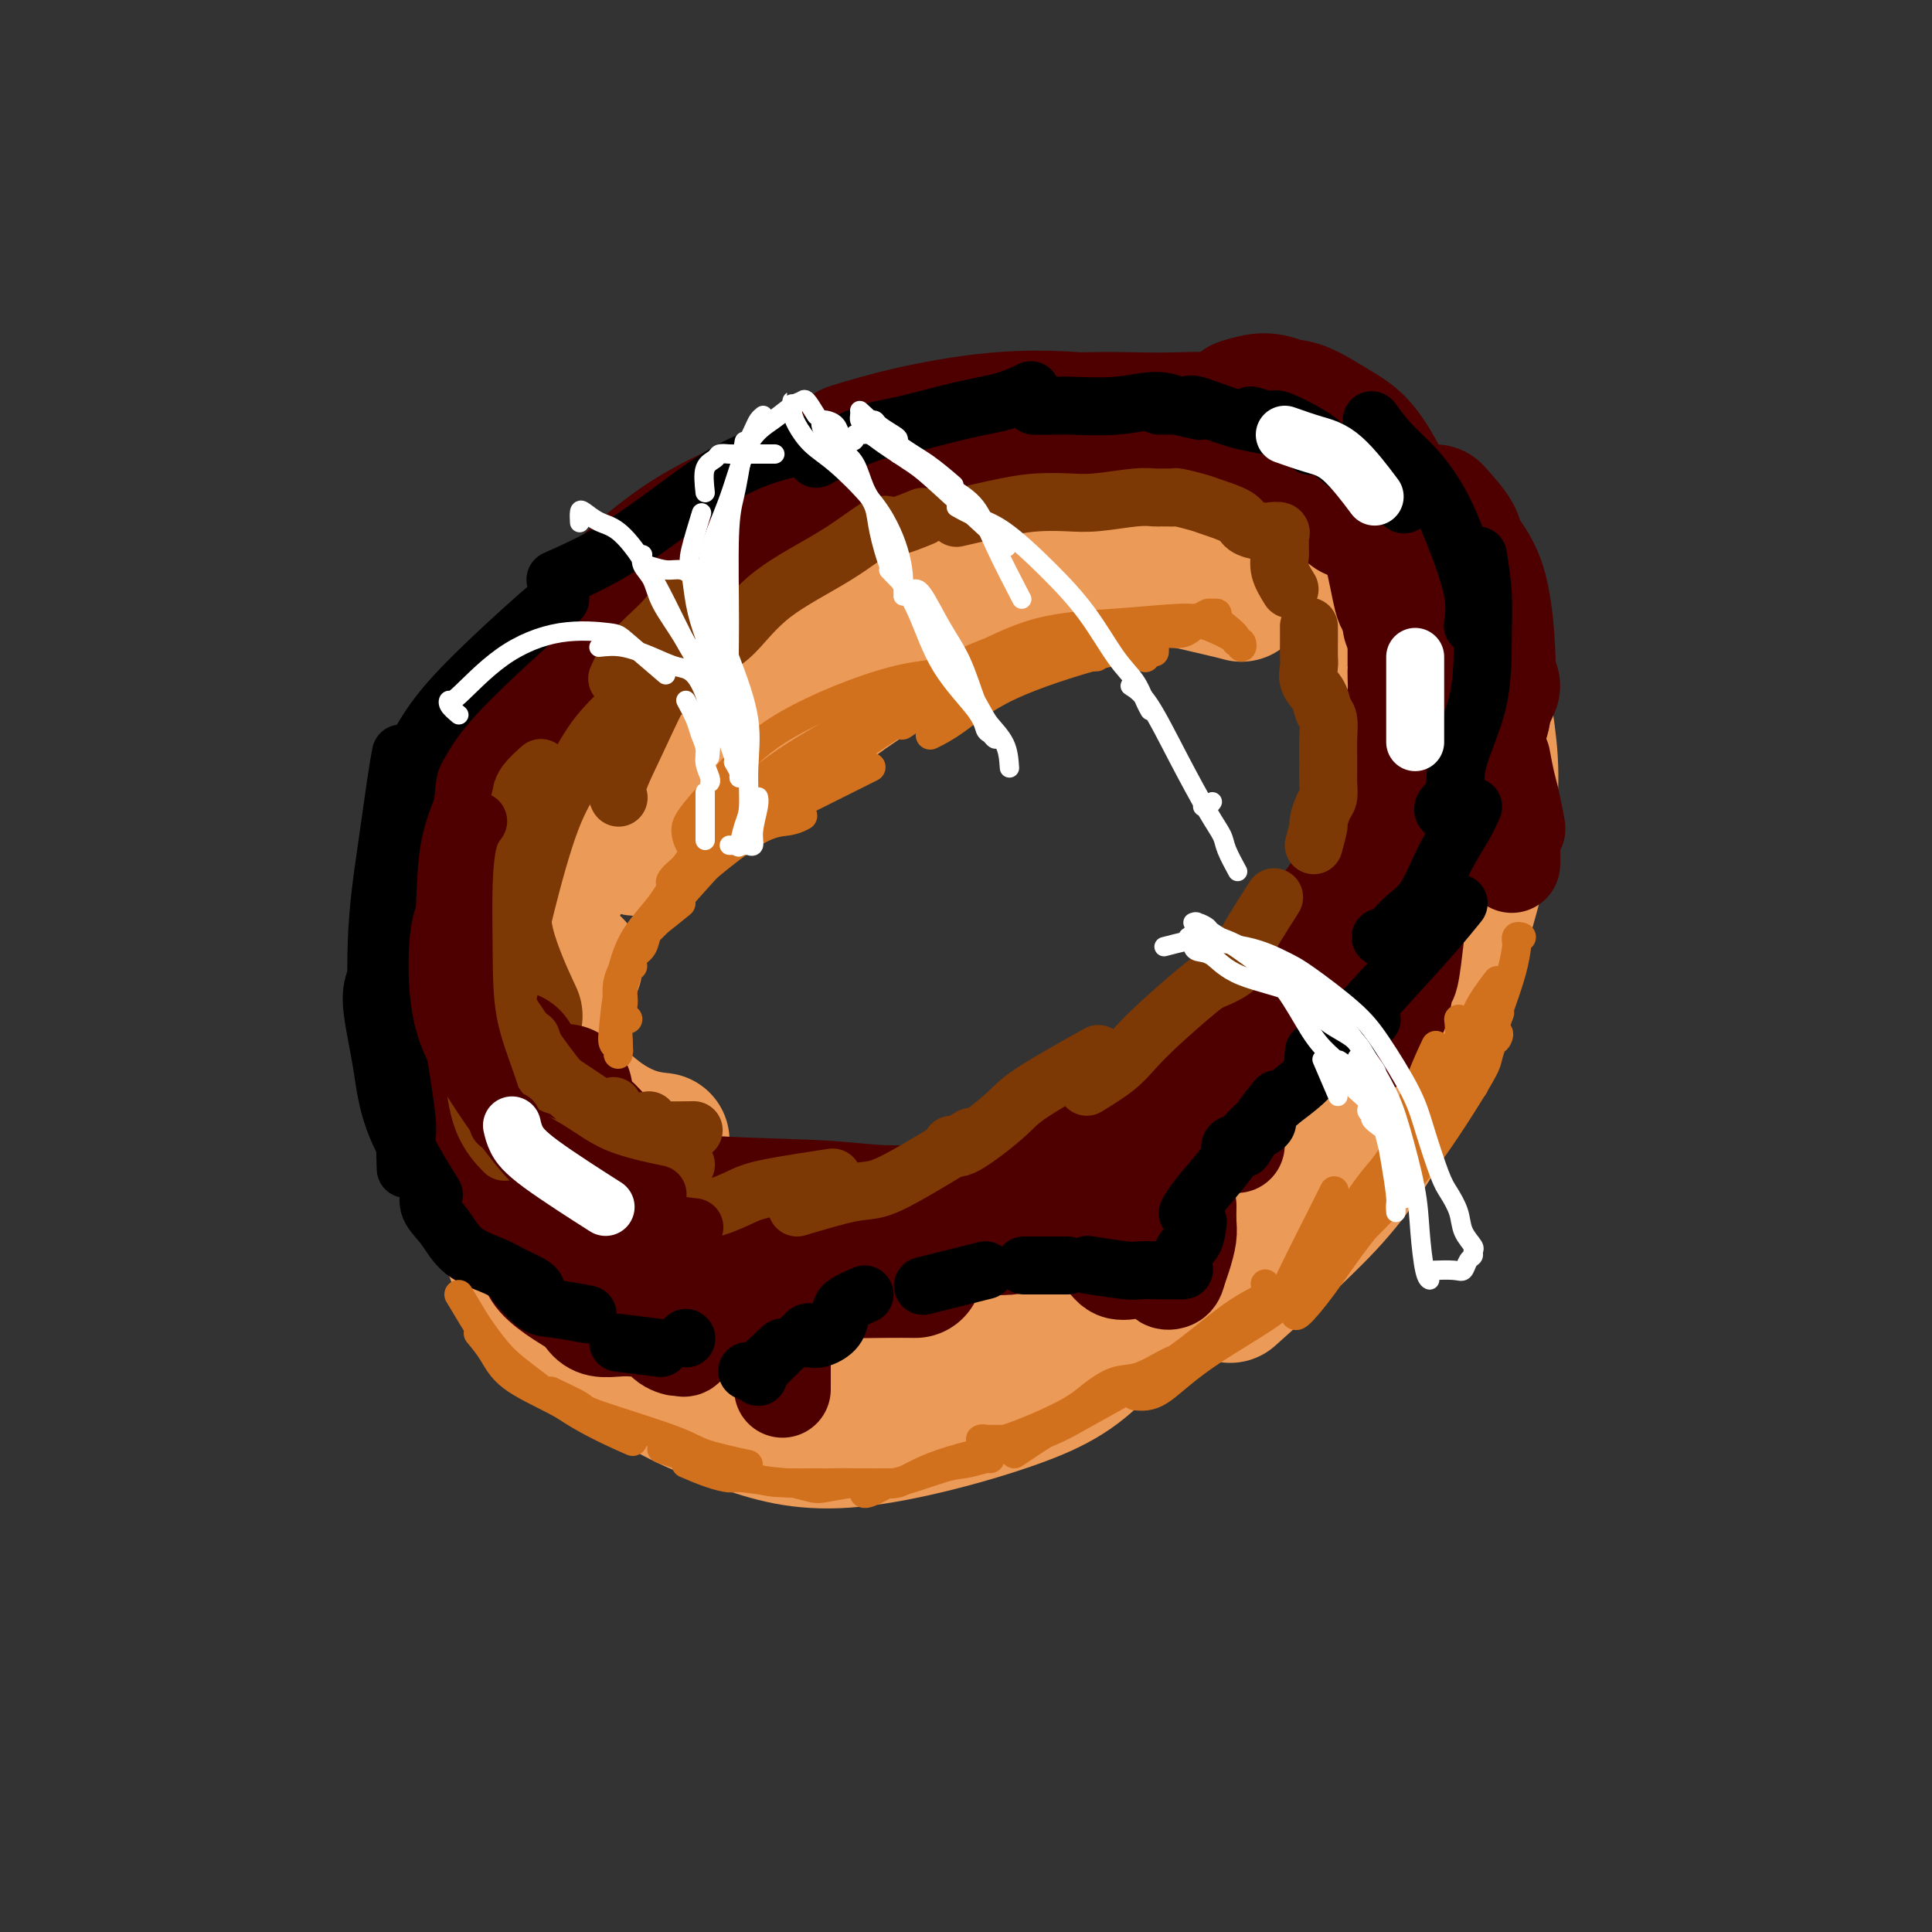 <svg viewBox='0 0 400 400' version='1.1' xmlns='http://www.w3.org/2000/svg' xmlns:xlink='http://www.w3.org/1999/xlink'><rect x="0" y="0" width="400" height="400" fill="#333333" stroke="none"/><g fill='none' stroke='rgb(236,154,87)' stroke-width='28' stroke-linecap='round' stroke-linejoin='round'><path d='M123,131c2.660,-1.388 5.320,-2.776 7,-4c1.680,-1.224 2.382,-2.285 7,-5c4.618,-2.715 13.154,-7.084 22,-11c8.846,-3.916 18.004,-7.377 27,-10c8.996,-2.623 17.832,-4.407 32,-4c14.168,0.407 33.669,3.005 46,6c12.331,2.995 17.494,6.388 23,11c5.506,4.612 11.356,10.442 15,17c3.644,6.558 5.083,13.843 6,21c0.917,7.157 1.312,14.186 -2,28c-3.312,13.814 -10.331,34.414 -17,48c-6.669,13.586 -12.988,20.158 -19,26c-6.012,5.842 -11.718,10.955 -14,13c-2.282,2.045 -1.141,1.023 0,0'/><path d='M195,106c-4.710,1.642 -9.420,3.285 -14,5c-4.580,1.715 -9.029,3.504 -17,9c-7.971,5.496 -19.464,14.701 -27,22c-7.536,7.299 -11.114,12.691 -15,20c-3.886,7.309 -8.080,16.533 -11,25c-2.920,8.467 -4.566,16.177 -2,24c2.566,7.823 9.345,15.760 15,20c5.655,4.240 10.187,4.783 12,5c1.813,0.217 0.906,0.109 0,0'/><path d='M208,117c-1.753,0.095 -3.505,0.190 -8,0c-4.495,-0.190 -11.732,-0.663 -19,1c-7.268,1.663 -14.565,5.464 -21,8c-6.435,2.536 -12.007,3.808 -21,10c-8.993,6.192 -21.408,17.305 -28,26c-6.592,8.695 -7.363,14.973 -9,22c-1.637,7.027 -4.140,14.805 -2,27c2.140,12.195 8.924,28.809 16,39c7.076,10.191 14.443,13.958 22,18c7.557,4.042 15.304,8.357 25,11c9.696,2.643 21.342,3.612 26,4c4.658,0.388 2.329,0.194 0,0'/><path d='M241,114c-2.561,-0.192 -5.121,-0.384 -10,0c-4.879,0.384 -12.076,1.345 -22,2c-9.924,0.655 -22.573,1.006 -32,2c-9.427,0.994 -15.630,2.632 -22,5c-6.370,2.368 -12.905,5.467 -19,11c-6.095,5.533 -11.748,13.501 -16,23c-4.252,9.499 -7.101,20.530 -10,31c-2.899,10.470 -5.848,20.380 -5,34c0.848,13.620 5.494,30.950 10,41c4.506,10.050 8.870,12.819 15,15c6.130,2.181 14.024,3.772 21,5c6.976,1.228 13.035,2.092 22,0c8.965,-2.092 20.837,-7.140 31,-14c10.163,-6.860 18.618,-15.531 22,-19c3.382,-3.469 1.691,-1.734 0,0'/><path d='M188,101c-2.345,-0.479 -4.690,-0.958 -10,0c-5.310,0.958 -13.584,3.353 -21,7c-7.416,3.647 -13.973,8.546 -20,16c-6.027,7.454 -11.523,17.463 -17,27c-5.477,9.537 -10.936,18.602 -14,35c-3.064,16.398 -3.735,40.131 -2,55c1.735,14.869 5.876,20.875 11,27c5.124,6.125 11.232,12.368 18,17c6.768,4.632 14.198,7.651 21,10c6.802,2.349 12.977,4.027 23,3c10.023,-1.027 23.893,-4.760 33,-8c9.107,-3.240 13.452,-5.988 19,-12c5.548,-6.012 12.299,-15.289 15,-19c2.701,-3.711 1.350,-1.855 0,0'/><path d='M124,153c-2.897,2.748 -5.794,5.496 -9,9c-3.206,3.504 -6.720,7.764 -10,12c-3.280,4.236 -6.324,8.446 -9,16c-2.676,7.554 -4.982,18.450 -5,27c-0.018,8.550 2.252,14.753 5,21c2.748,6.247 5.974,12.538 10,17c4.026,4.462 8.852,7.093 13,9c4.148,1.907 7.617,3.088 14,2c6.383,-1.088 15.680,-4.447 22,-7c6.320,-2.553 9.663,-4.301 11,-5c1.337,-0.699 0.669,-0.350 0,0'/><path d='M163,130c-2.096,0.398 -4.191,0.796 -8,3c-3.809,2.204 -9.330,6.214 -15,11c-5.670,4.786 -11.488,10.347 -17,18c-5.512,7.653 -10.719,17.399 -15,26c-4.281,8.601 -7.635,16.058 -8,29c-0.365,12.942 2.261,31.370 6,42c3.739,10.630 8.592,13.463 14,16c5.408,2.537 11.371,4.780 17,6c5.629,1.220 10.923,1.418 20,-1c9.077,-2.418 21.938,-7.452 30,-11c8.062,-3.548 11.324,-5.609 17,-9c5.676,-3.391 13.764,-8.112 17,-10c3.236,-1.888 1.618,-0.944 0,0'/><path d='M166,277c-0.015,1.315 -0.029,2.630 0,4c0.029,1.370 0.102,2.795 0,4c-0.102,1.205 -0.380,2.191 4,2c4.380,-0.191 13.417,-1.559 21,-4c7.583,-2.441 13.714,-5.954 20,-10c6.286,-4.046 12.729,-8.623 19,-14c6.271,-5.377 12.371,-11.554 18,-17c5.629,-5.446 10.787,-10.161 18,-19c7.213,-8.839 16.480,-21.803 22,-30c5.520,-8.197 7.291,-11.628 8,-13c0.709,-1.372 0.354,-0.686 0,0'/><path d='M268,119c-0.870,-0.422 -1.740,-0.845 -2,-1c-0.260,-0.155 0.089,-0.044 1,0c0.911,0.044 2.382,0.021 3,0c0.618,-0.021 0.382,-0.040 4,3c3.618,3.040 11.088,9.138 15,13c3.912,3.862 4.265,5.489 5,7c0.735,1.511 1.852,2.907 2,5c0.148,2.093 -0.672,4.884 -1,6c-0.328,1.116 -0.164,0.558 0,0'/><path d='M239,105c1.929,-0.084 3.858,-0.168 5,0c1.142,0.168 1.497,0.590 5,2c3.503,1.410 10.155,3.810 16,7c5.845,3.190 10.885,7.170 15,13c4.115,5.830 7.306,13.511 10,21c2.694,7.489 4.890,14.788 6,22c1.110,7.212 1.133,14.339 1,20c-0.133,5.661 -0.422,9.857 -4,17c-3.578,7.143 -10.443,17.234 -16,23c-5.557,5.766 -9.804,7.206 -14,8c-4.196,0.794 -8.342,0.941 -10,1c-1.658,0.059 -0.829,0.029 0,0'/><path d='M286,185c-2.893,5.213 -5.786,10.426 -9,16c-3.214,5.574 -6.749,11.511 -11,17c-4.251,5.489 -9.216,10.532 -13,15c-3.784,4.468 -6.385,8.363 -8,11c-1.615,2.637 -2.242,4.018 -3,4c-0.758,-0.018 -1.645,-1.434 -2,-2c-0.355,-0.566 -0.177,-0.283 0,0'/><path d='M257,123c-0.502,-0.146 -1.003,-0.292 -4,-1c-2.997,-0.708 -8.489,-1.980 -13,-3c-4.511,-1.020 -8.039,-1.790 -17,1c-8.961,2.790 -23.354,9.139 -34,15c-10.646,5.861 -17.546,11.234 -25,17c-7.454,5.766 -15.461,11.926 -21,16c-5.539,4.074 -8.608,6.061 -10,7c-1.392,0.939 -1.105,0.830 -1,0c0.105,-0.830 0.030,-2.380 0,-3c-0.030,-0.620 -0.015,-0.310 0,0'/><path d='M190,121c-3.857,1.254 -7.715,2.509 -12,4c-4.285,1.491 -8.999,3.220 -13,5c-4.001,1.780 -7.290,3.612 -13,8c-5.710,4.388 -13.842,11.334 -19,17c-5.158,5.666 -7.344,10.054 -10,15c-2.656,4.946 -5.784,10.450 -8,15c-2.216,4.550 -3.522,8.148 -4,11c-0.478,2.852 -0.129,4.960 0,6c0.129,1.040 0.037,1.011 0,1c-0.037,-0.011 -0.018,-0.006 0,0'/><path d='M119,200c-1.974,2.012 -3.947,4.024 -6,9c-2.053,4.976 -4.185,12.916 -5,18c-0.815,5.084 -0.311,7.311 0,9c0.311,1.689 0.430,2.839 1,3c0.570,0.161 1.591,-0.668 2,-1c0.409,-0.332 0.204,-0.166 0,0'/><path d='M104,183c-0.881,-3.100 -1.761,-6.201 -2,-10c-0.239,-3.799 0.165,-8.297 1,-12c0.835,-3.703 2.102,-6.611 4,-9c1.898,-2.389 4.426,-4.259 8,-7c3.574,-2.741 8.193,-6.353 12,-9c3.807,-2.647 6.802,-4.328 8,-5c1.198,-0.672 0.599,-0.336 0,0'/><path d='M138,127c-4.497,3.194 -8.995,6.387 -13,9c-4.005,2.613 -7.518,4.645 -11,7c-3.482,2.355 -6.933,5.033 -10,7c-3.067,1.967 -5.749,3.222 -7,10c-1.251,6.778 -1.072,19.079 -1,24c0.072,4.921 0.036,2.460 0,0'/><path d='M115,140c-0.221,0.020 -0.441,0.041 -4,5c-3.559,4.959 -10.455,14.857 -14,23c-3.545,8.143 -3.737,14.533 -4,21c-0.263,6.467 -0.596,13.012 0,19c0.596,5.988 2.122,11.420 4,15c1.878,3.580 4.108,5.309 5,6c0.892,0.691 0.446,0.346 0,0'/><path d='M103,208c-0.447,1.927 -0.893,3.855 -1,5c-0.107,1.145 0.126,1.509 0,4c-0.126,2.491 -0.611,7.111 0,11c0.611,3.889 2.318,7.047 4,9c1.682,1.953 3.338,2.701 4,3c0.662,0.299 0.331,0.150 0,0'/></g>
<g fill='none' stroke='rgb(124,56,5)' stroke-width='28' stroke-linecap='round' stroke-linejoin='round'><path d='M116,146c-1.688,1.886 -3.376,3.772 -6,7c-2.624,3.228 -6.184,7.799 -8,13c-1.816,5.201 -1.889,11.033 -2,16c-0.111,4.967 -0.261,9.068 1,14c1.261,4.932 3.932,10.695 5,13c1.068,2.305 0.534,1.153 0,0'/><path d='M110,149c-1.173,0.727 -2.345,1.454 -4,4c-1.655,2.546 -3.791,6.910 -6,12c-2.209,5.090 -4.490,10.905 -6,16c-1.510,5.095 -2.250,9.469 -1,15c1.250,5.531 4.490,12.220 7,16c2.510,3.780 4.288,4.651 5,5c0.712,0.349 0.356,0.174 0,0'/><path d='M99,202c0.000,3.750 0.000,7.500 0,9c0.000,1.500 0.000,0.750 0,0'/></g>
<g fill='none' stroke='rgb(78,0,0)' stroke-width='28' stroke-linecap='round' stroke-linejoin='round'><path d='M115,154c-1.899,1.648 -3.798,3.295 -5,4c-1.202,0.705 -1.709,0.466 -4,3c-2.291,2.534 -6.368,7.839 -9,14c-2.632,6.161 -3.819,13.177 -4,19c-0.181,5.823 0.644,10.452 2,14c1.356,3.548 3.245,6.014 4,7c0.755,0.986 0.378,0.493 0,0'/><path d='M106,154c-2.316,2.449 -4.632,4.897 -6,7c-1.368,2.103 -1.788,3.860 -3,9c-1.212,5.140 -3.217,13.662 -4,21c-0.783,7.338 -0.343,13.493 1,19c1.343,5.507 3.589,10.365 6,15c2.411,4.635 4.986,9.046 10,12c5.014,2.954 12.465,4.449 16,5c3.535,0.551 3.153,0.157 3,0c-0.153,-0.157 -0.076,-0.079 0,0'/><path d='M106,219c-0.166,2.446 -0.331,4.891 0,6c0.331,1.109 1.159,0.880 3,3c1.841,2.120 4.697,6.588 8,10c3.303,3.412 7.054,5.769 10,8c2.946,2.231 5.088,4.335 7,6c1.912,1.665 3.595,2.890 5,4c1.405,1.110 2.532,2.107 4,3c1.468,0.893 3.277,1.684 4,2c0.723,0.316 0.362,0.158 0,0'/><path d='M115,241c0.931,1.232 1.862,2.463 4,5c2.138,2.537 5.485,6.379 8,9c2.515,2.621 4.200,4.022 6,5c1.800,0.978 3.715,1.532 6,2c2.285,0.468 4.938,0.848 6,1c1.062,0.152 0.531,0.076 0,0'/><path d='M107,236c0.041,1.289 0.082,2.577 2,5c1.918,2.423 5.712,5.980 9,9c3.288,3.020 6.069,5.503 11,7c4.931,1.497 12.012,2.010 16,2c3.988,-0.010 4.881,-0.541 6,-1c1.119,-0.459 2.462,-0.845 3,-1c0.538,-0.155 0.269,-0.077 0,0'/><path d='M115,228c0.082,1.945 0.164,3.891 2,6c1.836,2.109 5.428,4.383 9,7c3.572,2.617 7.126,5.577 12,8c4.874,2.423 11.069,4.309 15,5c3.931,0.691 5.597,0.186 7,0c1.403,-0.186 2.544,-0.053 3,0c0.456,0.053 0.228,0.027 0,0'/><path d='M117,226c-0.274,1.407 -0.547,2.814 0,4c0.547,1.186 1.915,2.151 3,3c1.085,0.849 1.888,1.584 4,4c2.112,2.416 5.533,6.514 11,10c5.467,3.486 12.979,6.359 18,8c5.021,1.641 7.552,2.048 11,2c3.448,-0.048 7.813,-0.551 11,-1c3.187,-0.449 5.196,-0.842 6,-1c0.804,-0.158 0.402,-0.079 0,0'/><path d='M124,237c-0.531,1.209 -1.063,2.419 0,4c1.063,1.581 3.720,3.534 7,5c3.280,1.466 7.182,2.443 14,3c6.818,0.557 16.552,0.692 23,1c6.448,0.308 9.609,0.790 13,1c3.391,0.210 7.012,0.149 10,0c2.988,-0.149 5.343,-0.386 7,-1c1.657,-0.614 2.616,-1.604 3,-2c0.384,-0.396 0.192,-0.198 0,0'/><path d='M163,263c1.700,-0.284 3.400,-0.568 5,-1c1.600,-0.432 3.101,-1.012 7,-3c3.899,-1.988 10.198,-5.384 16,-8c5.802,-2.616 11.107,-4.452 16,-6c4.893,-1.548 9.373,-2.807 13,-4c3.627,-1.193 6.399,-2.321 9,-3c2.601,-0.679 5.029,-0.908 6,-1c0.971,-0.092 0.486,-0.046 0,0'/><path d='M203,253c1.976,0.733 3.952,1.466 6,1c2.048,-0.466 4.169,-2.130 6,-3c1.831,-0.870 3.374,-0.945 7,-3c3.626,-2.055 9.336,-6.089 14,-9c4.664,-2.911 8.281,-4.698 12,-8c3.719,-3.302 7.540,-8.120 10,-12c2.460,-3.880 3.560,-6.823 4,-8c0.440,-1.177 0.220,-0.589 0,0'/><path d='M233,237c3.203,-1.396 6.407,-2.791 10,-6c3.593,-3.209 7.576,-8.230 11,-12c3.424,-3.770 6.289,-6.289 8,-8c1.711,-1.711 2.268,-2.615 3,-4c0.732,-1.385 1.638,-3.253 2,-4c0.362,-0.747 0.181,-0.374 0,0'/><path d='M249,219c-1.180,1.645 -2.361,3.290 -3,4c-0.639,0.710 -0.738,0.486 -1,1c-0.262,0.514 -0.687,1.767 2,0c2.687,-1.767 8.485,-6.554 13,-11c4.515,-4.446 7.746,-8.550 11,-12c3.254,-3.450 6.532,-6.244 9,-10c2.468,-3.756 4.126,-8.473 5,-11c0.874,-2.527 0.964,-2.865 1,-3c0.036,-0.135 0.018,-0.068 0,0'/><path d='M274,193c2.871,-3.710 5.743,-7.420 8,-11c2.257,-3.580 3.901,-7.030 5,-10c1.099,-2.970 1.653,-5.461 2,-8c0.347,-2.539 0.485,-5.125 1,-8c0.515,-2.875 1.406,-6.040 2,-8c0.594,-1.960 0.891,-2.715 1,-4c0.109,-1.285 0.029,-3.098 0,-4c-0.029,-0.902 -0.008,-0.892 0,-1c0.008,-0.108 0.002,-0.334 0,-1c-0.002,-0.666 -0.001,-1.772 0,-2c0.001,-0.228 0.000,0.424 0,0c-0.000,-0.424 -0.000,-1.922 0,-3c0.000,-1.078 0.000,-1.737 0,-2c-0.000,-0.263 -0.000,-0.132 0,0'/><path d='M293,128c-0.778,-1.822 -1.556,-3.643 -2,-4c-0.444,-0.357 -0.554,0.752 -1,-1c-0.446,-1.752 -1.227,-6.364 -2,-9c-0.773,-2.636 -1.539,-3.295 -2,-5c-0.461,-1.705 -0.618,-4.457 -1,-6c-0.382,-1.543 -0.987,-1.877 -2,-2c-1.013,-0.123 -2.432,-0.035 -3,0c-0.568,0.035 -0.284,0.018 0,0'/><path d='M280,106c-0.806,-0.634 -1.613,-1.268 -5,-3c-3.387,-1.732 -9.356,-4.561 -15,-7c-5.644,-2.439 -10.964,-4.489 -17,-6c-6.036,-1.511 -12.789,-2.485 -19,-3c-6.211,-0.515 -11.881,-0.571 -18,0c-6.119,0.571 -12.686,1.769 -18,3c-5.314,1.231 -9.375,2.495 -11,3c-1.625,0.505 -0.812,0.253 0,0'/><path d='M176,99c-1.285,0.250 -2.570,0.501 -5,1c-2.430,0.499 -6.005,1.247 -11,3c-4.995,1.753 -11.410,4.512 -17,8c-5.590,3.488 -10.356,7.705 -15,12c-4.644,4.295 -9.167,8.667 -13,13c-3.833,4.333 -6.976,8.625 -10,13c-3.024,4.375 -5.930,8.832 -7,11c-1.070,2.168 -0.306,2.048 0,2c0.306,-0.048 0.153,-0.024 0,0'/><path d='M96,157c-1.032,0.897 -2.063,1.794 -3,3c-0.937,1.206 -1.778,2.722 -2,4c-0.222,1.278 0.176,2.319 0,3c-0.176,0.681 -0.925,1.004 0,0c0.925,-1.004 3.525,-3.334 6,-7c2.475,-3.666 4.824,-8.666 8,-13c3.176,-4.334 7.179,-8.000 11,-12c3.821,-4.000 7.461,-8.332 12,-12c4.539,-3.668 9.977,-6.671 15,-10c5.023,-3.329 9.630,-6.983 17,-11c7.370,-4.017 17.501,-8.396 24,-10c6.499,-1.604 9.365,-0.432 12,0c2.635,0.432 5.039,0.123 6,0c0.961,-0.123 0.481,-0.062 0,0'/><path d='M188,96c-0.510,-1.622 -1.020,-3.243 -1,-4c0.020,-0.757 0.570,-0.649 1,-1c0.430,-0.351 0.741,-1.159 7,-2c6.259,-0.841 18.466,-1.713 27,-2c8.534,-0.287 13.394,0.012 18,0c4.606,-0.012 8.956,-0.333 13,0c4.044,0.333 7.781,1.320 11,3c3.219,1.680 5.920,4.051 7,5c1.080,0.949 0.540,0.474 0,0'/><path d='M257,84c1.735,-0.532 3.471,-1.064 5,-1c1.529,0.064 2.852,0.723 4,1c1.148,0.277 2.123,0.174 4,1c1.877,0.826 4.657,2.583 7,4c2.343,1.417 4.249,2.493 7,7c2.751,4.507 6.346,12.445 8,17c1.654,4.555 1.369,5.726 1,8c-0.369,2.274 -0.820,5.650 -1,7c-0.180,1.350 -0.090,0.675 0,0'/><path d='M297,106c1.683,1.896 3.366,3.792 4,5c0.634,1.208 0.220,1.728 1,3c0.780,1.272 2.755,3.297 4,7c1.245,3.703 1.758,9.084 2,14c0.242,4.916 0.211,9.367 -2,16c-2.211,6.633 -6.603,15.448 -10,21c-3.397,5.552 -5.799,7.841 -8,10c-2.201,2.159 -4.200,4.188 -5,5c-0.800,0.812 -0.400,0.406 0,0'/><path d='M309,142c-0.957,2.118 -1.914,4.236 -2,5c-0.086,0.764 0.699,0.173 -2,6c-2.699,5.827 -8.883,18.070 -13,26c-4.117,7.930 -6.168,11.547 -9,16c-2.832,4.453 -6.443,9.742 -10,14c-3.557,4.258 -7.058,7.483 -10,10c-2.942,2.517 -5.325,4.324 -7,5c-1.675,0.676 -2.643,0.220 -3,-1c-0.357,-1.220 -0.102,-3.206 0,-4c0.102,-0.794 0.051,-0.397 0,0'/><path d='M291,187c-1.925,2.594 -3.849,5.189 -5,7c-1.151,1.811 -1.528,2.840 -3,5c-1.472,2.160 -4.040,5.452 -10,11c-5.960,5.548 -15.314,13.353 -23,19c-7.686,5.647 -13.706,9.135 -19,12c-5.294,2.865 -9.862,5.108 -13,6c-3.138,0.892 -4.845,0.432 -6,0c-1.155,-0.432 -1.759,-0.838 -2,-1c-0.241,-0.162 -0.121,-0.081 0,0'/><path d='M279,204c-2.122,1.580 -4.245,3.160 -8,6c-3.755,2.840 -9.143,6.939 -16,11c-6.857,4.061 -15.183,8.083 -23,12c-7.817,3.917 -15.124,7.729 -22,11c-6.876,3.271 -13.320,6.001 -18,8c-4.680,1.999 -7.595,3.268 -10,4c-2.405,0.732 -4.301,0.928 -5,1c-0.699,0.072 -0.200,0.021 0,0c0.200,-0.021 0.100,-0.010 0,0'/><path d='M86,202c-0.038,0.419 -0.075,0.838 0,3c0.075,2.162 0.263,6.068 1,10c0.737,3.932 2.022,7.889 3,11c0.978,3.111 1.648,5.376 4,7c2.352,1.624 6.386,2.607 8,3c1.614,0.393 0.807,0.197 0,0'/><path d='M99,186c-1.055,4.384 -2.110,8.768 -3,14c-0.890,5.232 -1.614,11.311 -2,17c-0.386,5.689 -0.433,10.989 2,17c2.433,6.011 7.347,12.734 11,16c3.653,3.266 6.044,3.076 7,3c0.956,-0.076 0.478,-0.038 0,0'/><path d='M93,215c-0.276,0.676 -0.552,1.351 0,5c0.552,3.649 1.932,10.271 3,15c1.068,4.729 1.822,7.567 6,11c4.178,3.433 11.779,7.463 18,10c6.221,2.537 11.063,3.582 13,4c1.937,0.418 0.968,0.209 0,0'/><path d='M120,250c2.298,0.627 4.596,1.254 6,2c1.404,0.746 1.912,1.611 5,2c3.088,0.389 8.754,0.300 14,1c5.246,0.700 10.071,2.187 14,3c3.929,0.813 6.960,0.950 10,1c3.040,0.050 6.088,0.014 8,0c1.912,-0.014 2.689,-0.004 3,0c0.311,0.004 0.155,0.002 0,0'/><path d='M143,253c2.218,1.939 4.437,3.879 6,5c1.563,1.121 2.472,1.425 4,2c1.528,0.575 3.675,1.422 7,2c3.325,0.578 7.829,0.887 12,1c4.171,0.113 8.007,0.030 11,0c2.993,-0.030 5.141,-0.009 6,0c0.859,0.009 0.430,0.004 0,0'/></g>
<g fill='none' stroke='rgb(78,0,0)' stroke-width='20' stroke-linecap='round' stroke-linejoin='round'><path d='M111,253c-0.815,1.333 -1.629,2.666 -2,4c-0.371,1.334 -0.298,2.670 0,4c0.298,1.330 0.822,2.656 2,4c1.178,1.344 3.009,2.708 5,4c1.991,1.292 4.140,2.512 5,3c0.860,0.488 0.430,0.244 0,0'/><path d='M119,269c0.607,1.465 1.214,2.929 2,4c0.786,1.071 1.752,1.748 3,2c1.248,0.252 2.779,0.079 4,0c1.221,-0.079 2.131,-0.064 3,0c0.869,0.064 1.696,0.176 2,0c0.304,-0.176 0.086,-0.640 0,-1c-0.086,-0.360 -0.039,-0.614 0,-1c0.039,-0.386 0.070,-0.902 0,-1c-0.070,-0.098 -0.242,0.221 0,0c0.242,-0.221 0.898,-0.984 1,-1c0.102,-0.016 -0.352,0.713 0,1c0.352,0.287 1.509,0.131 2,1c0.491,0.869 0.318,2.762 1,4c0.682,1.238 2.221,1.822 3,2c0.779,0.178 0.797,-0.051 1,0c0.203,0.051 0.590,0.381 1,0c0.410,-0.381 0.842,-1.473 1,-3c0.158,-1.527 0.043,-3.488 0,-5c-0.043,-1.512 -0.012,-2.575 0,-3c0.012,-0.425 0.006,-0.213 0,0'/><path d='M221,254c1.412,1.556 2.824,3.111 4,4c1.176,0.889 2.116,1.111 3,2c0.884,0.889 1.711,2.445 3,3c1.289,0.555 3.039,0.108 4,0c0.961,-0.108 1.133,0.123 2,0c0.867,-0.123 2.427,-0.601 3,-1c0.573,-0.399 0.158,-0.718 0,-1c-0.158,-0.282 -0.058,-0.527 0,-1c0.058,-0.473 0.075,-1.173 0,-1c-0.075,0.173 -0.241,1.218 0,2c0.241,0.782 0.891,1.302 1,2c0.109,0.698 -0.321,1.575 0,2c0.321,0.425 1.392,0.396 2,0c0.608,-0.396 0.751,-1.161 1,-2c0.249,-0.839 0.603,-1.752 1,-3c0.397,-1.248 0.838,-2.829 1,-4c0.162,-1.171 0.043,-1.931 0,-3c-0.043,-1.069 -0.012,-2.448 0,-3c0.012,-0.552 0.006,-0.276 0,0'/><path d='M256,237c-0.930,-1.644 -1.860,-3.289 -2,-4c-0.140,-0.711 0.509,-0.490 1,-1c0.491,-0.510 0.825,-1.753 2,-3c1.175,-1.247 3.193,-2.499 4,-3c0.807,-0.501 0.404,-0.250 0,0'/><path d='M268,220c0.570,-1.549 1.140,-3.098 2,-4c0.860,-0.902 2.009,-1.159 3,-2c0.991,-0.841 1.825,-2.268 3,-3c1.175,-0.732 2.693,-0.770 4,-1c1.307,-0.230 2.403,-0.652 3,-1c0.597,-0.348 0.694,-0.622 1,-1c0.306,-0.378 0.821,-0.859 1,-1c0.179,-0.141 0.022,0.058 0,1c-0.022,0.942 0.092,2.628 0,4c-0.092,1.372 -0.390,2.430 0,3c0.390,0.570 1.466,0.653 2,0c0.534,-0.653 0.525,-2.043 1,-3c0.475,-0.957 1.434,-1.480 2,-3c0.566,-1.520 0.739,-4.036 1,-5c0.261,-0.964 0.609,-0.375 1,-2c0.391,-1.625 0.826,-5.464 1,-7c0.174,-1.536 0.087,-0.768 0,0'/><path d='M297,184c0.417,-1.667 0.833,-3.333 1,-4c0.167,-0.667 0.083,-0.333 0,0'/><path d='M305,161c0.034,-1.759 0.069,-3.518 0,-4c-0.069,-0.482 -0.240,0.311 0,1c0.240,0.689 0.891,1.272 1,2c0.109,0.728 -0.325,1.601 0,3c0.325,1.399 1.408,3.325 2,4c0.592,0.675 0.694,0.100 1,0c0.306,-0.100 0.818,0.274 1,0c0.182,-0.274 0.034,-1.196 0,-2c-0.034,-0.804 0.046,-1.491 0,-2c-0.046,-0.509 -0.219,-0.841 0,-1c0.219,-0.159 0.829,-0.144 1,0c0.171,0.144 -0.098,0.417 0,1c0.098,0.583 0.562,1.476 1,4c0.438,2.524 0.849,6.680 1,9c0.151,2.320 0.043,2.806 0,3c-0.043,0.194 -0.022,0.097 0,0'/><path d='M311,157c0.339,1.810 0.679,3.619 1,5c0.321,1.381 0.625,2.333 1,4c0.375,1.667 0.821,4.048 1,5c0.179,0.952 0.089,0.476 0,0'/><path d='M157,269c-0.333,1.356 -0.667,2.711 0,4c0.667,1.289 2.333,2.511 3,3c0.667,0.489 0.333,0.244 0,0'/><path d='M162,277c0.000,1.022 0.000,2.044 0,4c0.000,1.956 0.000,4.844 0,6c0.000,1.156 0.000,0.578 0,0'/></g>
<g fill='none' stroke='rgb(0,0,0)' stroke-width='12' stroke-linecap='round' stroke-linejoin='round'><path d='M84,164c-1.171,3.204 -2.341,6.408 -3,11c-0.659,4.592 -0.805,10.571 -1,16c-0.195,5.429 -0.437,10.308 0,15c0.437,4.692 1.553,9.198 2,11c0.447,1.802 0.223,0.901 0,0'/><path d='M83,156c-0.259,1.372 -0.517,2.744 -1,6c-0.483,3.256 -1.190,8.397 -2,14c-0.810,5.603 -1.722,11.667 -2,19c-0.278,7.333 0.079,15.936 1,22c0.921,6.064 2.406,9.590 3,11c0.594,1.410 0.297,0.705 0,0'/><path d='M78,202c-0.614,1.467 -1.228,2.935 -1,6c0.228,3.065 1.298,7.729 2,12c0.702,4.271 1.035,8.150 3,13c1.965,4.850 5.561,10.671 7,13c1.439,2.329 0.719,1.164 0,0'/><path d='M84,242c-0.089,-2.423 -0.179,-4.845 0,-6c0.179,-1.155 0.625,-1.042 0,-6c-0.625,-4.958 -2.321,-14.988 -3,-19c-0.679,-4.012 -0.339,-2.006 0,0'/><path d='M84,164c0.204,-2.044 0.409,-4.089 1,-6c0.591,-1.911 1.570,-3.689 3,-6c1.430,-2.311 3.311,-5.156 8,-10c4.689,-4.844 12.185,-11.689 16,-15c3.815,-3.311 3.947,-3.089 4,-3c0.053,0.089 0.026,0.044 0,0'/><path d='M115,120c3.887,-1.729 7.774,-3.458 12,-6c4.226,-2.542 8.790,-5.897 13,-9c4.210,-3.103 8.067,-5.956 12,-8c3.933,-2.044 7.944,-3.281 11,-4c3.056,-0.719 5.159,-0.920 6,-1c0.841,-0.080 0.421,-0.040 0,0'/><path d='M169,95c3.622,-1.966 7.244,-3.932 10,-5c2.756,-1.068 4.644,-1.239 8,-2c3.356,-0.761 8.178,-2.111 12,-3c3.822,-0.889 6.644,-1.316 9,-2c2.356,-0.684 4.244,-1.624 5,-2c0.756,-0.376 0.378,-0.188 0,0'/><path d='M214,84c1.454,0.010 2.909,0.019 4,0c1.091,-0.019 1.820,-0.068 4,0c2.180,0.068 5.811,0.253 9,0c3.189,-0.253 5.937,-0.944 8,-1c2.063,-0.056 3.440,0.523 5,1c1.560,0.477 3.303,0.850 4,1c0.697,0.150 0.349,0.075 0,0'/><path d='M240,84c1.468,-0.022 2.937,-0.044 4,0c1.063,0.044 1.722,0.152 2,0c0.278,-0.152 0.177,-0.566 2,0c1.823,0.566 5.571,2.110 9,3c3.429,0.890 6.539,1.124 9,2c2.461,0.876 4.275,2.393 5,3c0.725,0.607 0.363,0.303 0,0'/><path d='M259,86c1.623,0.497 3.246,0.994 4,1c0.754,0.006 0.638,-0.478 2,0c1.362,0.478 4.201,1.919 6,3c1.799,1.081 2.557,1.804 4,3c1.443,1.196 3.572,2.867 5,4c1.428,1.133 2.154,1.728 4,3c1.846,1.272 4.813,3.221 6,4c1.187,0.779 0.593,0.390 0,0'/><path d='M284,87c1.250,1.705 2.500,3.409 4,5c1.500,1.591 3.249,3.068 5,5c1.751,1.932 3.502,4.319 5,7c1.498,2.681 2.742,5.657 4,9c1.258,3.343 2.531,7.054 3,10c0.469,2.946 0.134,5.127 0,6c-0.134,0.873 -0.067,0.436 0,0'/><path d='M306,115c0.424,2.673 0.848,5.345 1,8c0.152,2.655 0.033,5.292 0,9c-0.033,3.708 0.019,8.486 -1,13c-1.019,4.514 -3.110,8.765 -4,12c-0.890,3.235 -0.579,5.455 -1,7c-0.421,1.545 -1.575,2.416 -2,3c-0.425,0.584 -0.121,0.881 0,1c0.121,0.119 0.061,0.059 0,0'/><path d='M305,167c-0.487,1.114 -0.973,2.228 -2,4c-1.027,1.772 -2.594,4.202 -4,7c-1.406,2.798 -2.650,5.965 -4,8c-1.350,2.035 -2.805,2.937 -4,4c-1.195,1.063 -2.129,2.286 -3,3c-0.871,0.714 -1.677,0.918 -2,1c-0.323,0.082 -0.161,0.041 0,0'/><path d='M302,187c-1.436,1.777 -2.872,3.554 -5,6c-2.128,2.446 -4.948,5.562 -9,10c-4.052,4.438 -9.334,10.197 -12,13c-2.666,2.803 -2.715,2.648 -3,3c-0.285,0.352 -0.808,1.210 -1,1c-0.192,-0.210 -0.055,-1.489 0,-2c0.055,-0.511 0.027,-0.256 0,0'/><path d='M284,211c-1.242,1.362 -2.483,2.724 -4,4c-1.517,1.276 -3.309,2.465 -5,4c-1.691,1.535 -3.279,3.417 -5,5c-1.721,1.583 -3.574,2.868 -5,4c-1.426,1.132 -2.423,2.110 -3,3c-0.577,0.890 -0.732,1.692 -1,2c-0.268,0.308 -0.649,0.121 0,-1c0.649,-1.121 2.328,-3.178 3,-4c0.672,-0.822 0.336,-0.411 0,0'/><path d='M265,228c-1.308,1.162 -2.617,2.325 -3,3c-0.383,0.675 0.158,0.864 0,1c-0.158,0.136 -1.016,0.219 -2,1c-0.984,0.781 -2.093,2.261 -3,3c-0.907,0.739 -1.610,0.739 -2,1c-0.390,0.261 -0.465,0.783 0,1c0.465,0.217 1.472,0.127 2,0c0.528,-0.127 0.578,-0.292 1,-1c0.422,-0.708 1.218,-1.961 2,-3c0.782,-1.039 1.551,-1.866 2,-2c0.449,-0.134 0.576,0.425 0,1c-0.576,0.575 -1.857,1.167 -3,2c-1.143,0.833 -2.149,1.908 -3,3c-0.851,1.092 -1.548,2.200 -3,4c-1.452,1.800 -3.660,4.292 -5,6c-1.340,1.708 -1.811,2.631 -2,3c-0.189,0.369 -0.094,0.185 0,0'/><path d='M248,253c-0.198,1.547 -0.397,3.094 -1,4c-0.603,0.906 -1.611,1.171 -2,2c-0.389,0.829 -0.160,2.222 0,3c0.160,0.778 0.250,0.940 0,1c-0.250,0.060 -0.841,0.016 -1,0c-0.159,-0.016 0.115,-0.005 0,0c-0.115,0.005 -0.620,0.002 -1,0c-0.380,-0.002 -0.636,-0.004 -1,0c-0.364,0.004 -0.838,0.015 -2,0c-1.162,-0.015 -3.012,-0.056 -4,0c-0.988,0.056 -1.112,0.207 -3,0c-1.888,-0.207 -5.539,-0.774 -7,-1c-1.461,-0.226 -0.730,-0.113 0,0'/><path d='M221,262c-2.053,0.000 -4.105,0.000 -5,0c-0.895,0.000 -0.632,0.000 -1,0c-0.368,0.000 -1.368,0.000 -2,0c-0.632,0.000 -0.895,0.000 -1,0c-0.105,-0.000 -0.053,0.000 0,0'/><path d='M204,263c-0.800,0.200 -1.600,0.400 -4,1c-2.400,0.600 -6.400,1.600 -8,2c-1.600,0.400 -0.800,0.200 0,0'/><path d='M179,268c-1.588,0.694 -3.176,1.388 -4,2c-0.824,0.612 -0.885,1.141 -1,2c-0.115,0.859 -0.284,2.047 -1,3c-0.716,0.953 -1.981,1.671 -3,2c-1.019,0.329 -1.793,0.270 -2,0c-0.207,-0.270 0.155,-0.752 0,-1c-0.155,-0.248 -0.825,-0.262 -1,0c-0.175,0.262 0.145,0.801 0,1c-0.145,0.199 -0.756,0.057 -1,0c-0.244,-0.057 -0.122,-0.028 0,0'/><path d='M162,279c-1.667,1.667 -3.333,3.333 -4,4c-0.667,0.667 -0.333,0.333 0,0'/><path d='M162,279c-2.173,1.970 -4.345,3.940 -5,5c-0.655,1.060 0.208,1.208 0,1c-0.208,-0.208 -1.488,-0.774 -2,-1c-0.512,-0.226 -0.256,-0.113 0,0'/><path d='M89,246c-0.261,1.368 -0.521,2.737 0,4c0.521,1.263 1.824,2.422 3,4c1.176,1.578 2.224,3.575 4,5c1.776,1.425 4.280,2.277 6,3c1.720,0.723 2.657,1.318 4,2c1.343,0.682 3.092,1.451 4,2c0.908,0.549 0.975,0.879 1,1c0.025,0.121 0.007,0.035 0,0c-0.007,-0.035 -0.004,-0.017 0,0'/><path d='M107,266c1.417,1.607 2.833,3.214 4,4c1.167,0.786 2.083,0.750 4,1c1.917,0.250 4.833,0.786 6,1c1.167,0.214 0.583,0.107 0,0'/><path d='M128,278c3.333,0.417 6.667,0.833 8,1c1.333,0.167 0.667,0.083 0,0'/><path d='M142,277c0.000,0.000 0.100,0.100 0.1,0.1'/></g>
<g fill='none' stroke='rgb(124,56,5)' stroke-width='12' stroke-linecap='round' stroke-linejoin='round'><path d='M146,119c-1.282,1.153 -2.565,2.306 -4,4c-1.435,1.694 -3.024,3.928 -5,6c-1.976,2.072 -4.340,3.981 -6,6c-1.660,2.019 -2.617,4.148 -3,5c-0.383,0.852 -0.191,0.426 0,0'/><path d='M112,159c-1.149,1.038 -2.297,2.076 -3,3c-0.703,0.924 -0.959,1.734 -1,2c-0.041,0.266 0.133,-0.011 -1,4c-1.133,4.011 -3.574,12.311 -5,18c-1.426,5.689 -1.836,8.768 -2,10c-0.164,1.232 -0.082,0.616 0,0'/><path d='M101,187c-0.423,2.321 -0.845,4.643 -1,6c-0.155,1.357 -0.042,1.750 0,4c0.042,2.250 0.012,6.357 0,8c-0.012,1.643 -0.006,0.821 0,0'/><path d='M98,203c0.029,1.070 0.057,2.140 0,5c-0.057,2.860 -0.201,7.509 0,12c0.201,4.491 0.746,8.825 2,12c1.254,3.175 3.215,5.193 4,6c0.785,0.807 0.392,0.404 0,0'/><path d='M103,216c0.345,4.006 0.690,8.012 1,11c0.310,2.988 0.583,4.958 2,7c1.417,2.042 3.976,4.155 5,5c1.024,0.845 0.512,0.423 0,0'/><path d='M112,237c3.578,1.267 7.156,2.533 9,3c1.844,0.467 1.956,0.133 2,0c0.044,-0.133 0.022,-0.067 0,0'/><path d='M126,240c0.489,1.467 0.978,2.933 3,4c2.022,1.067 5.578,1.733 7,2c1.422,0.267 0.711,0.133 0,0'/><path d='M141,250c1.068,0.013 2.135,0.026 3,0c0.865,-0.026 1.526,-0.091 2,0c0.474,0.091 0.760,0.339 2,0c1.240,-0.339 3.436,-1.266 5,-2c1.564,-0.734 2.498,-1.274 6,-2c3.502,-0.726 9.572,-1.636 12,-2c2.428,-0.364 1.214,-0.182 0,0'/><path d='M165,250c4.132,-1.228 8.265,-2.456 11,-3c2.735,-0.544 4.073,-0.404 6,-1c1.927,-0.596 4.442,-1.930 8,-4c3.558,-2.070 8.159,-4.877 10,-6c1.841,-1.123 0.920,-0.561 0,0'/><path d='M197,237c0.448,0.584 0.896,1.167 3,0c2.104,-1.167 5.863,-4.086 8,-6c2.137,-1.914 2.652,-2.823 6,-5c3.348,-2.177 9.528,-5.622 12,-7c2.472,-1.378 1.236,-0.689 0,0'/><path d='M225,225c2.178,-1.339 4.356,-2.678 6,-4c1.644,-1.322 2.753,-2.628 4,-4c1.247,-1.372 2.633,-2.810 5,-5c2.367,-2.190 5.717,-5.134 8,-7c2.283,-1.866 3.499,-2.656 5,-4c1.501,-1.344 3.286,-3.241 4,-4c0.714,-0.759 0.357,-0.379 0,0'/><path d='M251,203c1.416,-0.600 2.833,-1.199 4,-2c1.167,-0.801 2.086,-1.802 2,-2c-0.086,-0.198 -1.177,0.408 0,-2c1.177,-2.408 4.622,-7.831 6,-10c1.378,-2.169 0.689,-1.085 0,0'/><path d='M272,175c0.445,-1.657 0.890,-3.314 1,-4c0.110,-0.686 -0.114,-0.401 0,-1c0.114,-0.599 0.566,-2.081 1,-3c0.434,-0.919 0.849,-1.275 1,-2c0.151,-0.725 0.037,-1.817 0,-3c-0.037,-1.183 0.002,-2.455 0,-4c-0.002,-1.545 -0.047,-3.361 0,-5c0.047,-1.639 0.184,-3.100 0,-4c-0.184,-0.900 -0.690,-1.237 -1,-2c-0.310,-0.763 -0.423,-1.950 -1,-3c-0.577,-1.050 -1.619,-1.963 -2,-3c-0.381,-1.037 -0.102,-2.198 0,-3c0.102,-0.802 0.027,-1.246 0,-2c-0.027,-0.754 -0.007,-1.818 0,-3c0.007,-1.182 0.002,-2.480 0,-3c-0.002,-0.520 -0.001,-0.260 0,0'/><path d='M267,122c-0.846,-1.367 -1.691,-2.733 -2,-4c-0.309,-1.267 -0.081,-2.434 0,-3c0.081,-0.566 0.015,-0.530 0,-1c-0.015,-0.470 0.019,-1.446 0,-2c-0.019,-0.554 -0.093,-0.687 0,-1c0.093,-0.313 0.351,-0.808 0,-1c-0.351,-0.192 -1.312,-0.083 -2,0c-0.688,0.083 -1.102,0.139 -2,0c-0.898,-0.139 -2.279,-0.472 -3,-1c-0.721,-0.528 -0.781,-1.252 -2,-2c-1.219,-0.748 -3.598,-1.521 -5,-2c-1.402,-0.479 -1.829,-0.664 -3,-1c-1.171,-0.336 -3.088,-0.822 -4,-1c-0.912,-0.178 -0.820,-0.047 -1,0c-0.180,0.047 -0.631,0.012 -1,0c-0.369,-0.012 -0.656,0.001 -1,0c-0.344,-0.001 -0.743,-0.014 -1,0c-0.257,0.014 -0.370,0.056 -1,0c-0.630,-0.056 -1.776,-0.209 -4,0c-2.224,0.209 -5.526,0.781 -8,1c-2.474,0.219 -4.122,0.083 -6,0c-1.878,-0.083 -3.988,-0.115 -6,0c-2.012,0.115 -3.926,0.377 -7,1c-3.074,0.623 -7.307,1.607 -9,2c-1.693,0.393 -0.847,0.197 0,0'/><path d='M191,107c-2.379,0.978 -4.757,1.956 -6,2c-1.243,0.044 -1.349,-0.847 -3,0c-1.651,0.847 -4.845,3.431 -9,6c-4.155,2.569 -9.271,5.123 -13,8c-3.729,2.877 -6.071,6.078 -8,8c-1.929,1.922 -3.445,2.567 -5,4c-1.555,1.433 -3.149,3.655 -4,5c-0.851,1.345 -0.957,1.813 -1,2c-0.043,0.187 -0.021,0.094 0,0'/><path d='M151,127c-2.429,2.463 -4.857,4.926 -7,7c-2.143,2.074 -4.000,3.757 -6,7c-2.000,3.243 -4.144,8.044 -6,12c-1.856,3.956 -3.423,7.065 -4,9c-0.577,1.935 -0.165,2.696 0,3c0.165,0.304 0.082,0.152 0,0'/><path d='M132,144c-2.931,2.663 -5.863,5.327 -8,8c-2.137,2.673 -3.480,5.356 -5,8c-1.520,2.644 -3.217,5.250 -5,10c-1.783,4.750 -3.653,11.644 -5,17c-1.347,5.356 -2.170,9.173 -3,14c-0.830,4.827 -1.666,10.665 -2,13c-0.334,2.335 -0.167,1.168 0,0'/><path d='M106,183c-1.194,2.461 -2.388,4.922 -3,6c-0.612,1.078 -0.642,0.772 -1,4c-0.358,3.228 -1.043,9.989 -1,14c0.043,4.011 0.814,5.271 1,6c0.186,0.729 -0.213,0.927 0,2c0.213,1.073 1.036,3.019 2,4c0.964,0.981 2.067,0.995 3,1c0.933,0.005 1.695,0.001 2,0c0.305,-0.001 0.152,-0.001 0,0'/><path d='M110,215c1.041,3.207 2.083,6.415 3,8c0.917,1.585 1.710,1.549 3,2c1.290,0.451 3.078,1.391 4,2c0.922,0.609 0.978,0.888 1,1c0.022,0.112 0.011,0.056 0,0'/><path d='M101,199c0.506,1.709 1.012,3.418 1,4c-0.012,0.582 -0.542,0.037 2,4c2.542,3.963 8.156,12.435 12,17c3.844,4.565 5.917,5.224 8,6c2.083,0.776 4.176,1.671 6,2c1.824,0.329 3.378,0.094 4,0c0.622,-0.094 0.311,-0.047 0,0'/><path d='M116,224c2.342,1.547 4.685,3.094 6,4c1.315,0.906 1.604,1.171 3,2c1.396,0.829 3.900,2.222 6,3c2.100,0.778 3.796,0.940 6,1c2.204,0.060 4.915,0.017 6,0c1.085,-0.017 0.542,-0.009 0,0'/><path d='M127,229c1.111,3.467 2.222,6.933 5,9c2.778,2.067 7.222,2.733 9,3c1.778,0.267 0.889,0.133 0,0'/></g>
<g fill='none' stroke='rgb(78,0,0)' stroke-width='12' stroke-linecap='round' stroke-linejoin='round'><path d='M99,170c-0.733,0.999 -1.465,1.997 -2,4c-0.535,2.003 -0.872,5.010 -1,9c-0.128,3.990 -0.048,8.961 0,14c0.048,5.039 0.064,10.144 1,15c0.936,4.856 2.790,9.461 4,13c1.210,3.539 1.774,6.011 2,7c0.226,0.989 0.113,0.494 0,0'/><path d='M95,180c-0.639,2.621 -1.278,5.243 -2,7c-0.722,1.757 -1.527,2.651 -2,6c-0.473,3.349 -0.612,9.153 0,14c0.612,4.847 1.976,8.735 5,14c3.024,5.265 7.707,11.906 11,16c3.293,4.094 5.194,5.641 8,7c2.806,1.359 6.516,2.531 8,3c1.484,0.469 0.742,0.234 0,0'/><path d='M102,228c1.340,1.830 2.679,3.661 4,5c1.321,1.339 2.622,2.188 4,3c1.378,0.812 2.833,1.589 5,3c2.167,1.411 5.045,3.457 9,5c3.955,1.543 8.987,2.584 11,3c2.013,0.416 1.006,0.208 0,0'/><path d='M106,232c0.314,1.670 0.628,3.340 1,4c0.372,0.660 0.801,0.310 3,2c2.199,1.690 6.166,5.420 10,8c3.834,2.580 7.533,4.011 10,5c2.467,0.989 3.703,1.535 6,2c2.297,0.465 5.656,0.847 7,1c1.344,0.153 0.672,0.076 0,0'/><path d='M120,245c1.565,2.095 3.131,4.190 4,5c0.869,0.810 1.042,0.333 4,2c2.958,1.667 8.702,5.476 11,7c2.298,1.524 1.149,0.762 0,0'/></g>
<g fill='none' stroke='rgb(255,255,255)' stroke-width='12' stroke-linecap='round' stroke-linejoin='round'><path d='M266,90c2.036,0.714 4.071,1.429 6,2c1.929,0.571 3.750,1.000 6,3c2.250,2.000 4.929,5.571 6,7c1.071,1.429 0.536,0.714 0,0'/><path d='M293,136c0.000,1.424 0.000,2.848 0,4c0.000,1.152 0.000,2.030 0,3c0.000,0.970 -0.000,2.030 0,4c0.000,1.970 0.000,4.848 0,6c0.000,1.152 0.000,0.576 0,0'/><path d='M106,233c0.214,0.940 0.429,1.881 1,3c0.571,1.119 1.500,2.417 5,5c3.500,2.583 9.571,6.452 12,8c2.429,1.548 1.214,0.774 0,0'/></g>
<g fill='none' stroke='rgb(210,113,29)' stroke-width='6' stroke-linecap='round' stroke-linejoin='round'><path d='M99,276c1.032,1.244 2.064,2.488 3,4c0.936,1.512 1.777,3.292 4,5c2.223,1.708 5.829,3.344 9,5c3.171,1.656 5.906,3.330 7,4c1.094,0.670 0.547,0.335 0,0'/><path d='M95,268c1.130,1.897 2.260,3.794 3,5c0.740,1.206 1.089,1.721 2,3c0.911,1.279 2.382,3.321 4,5c1.618,1.679 3.382,2.997 6,5c2.618,2.003 6.089,4.693 10,7c3.911,2.307 8.260,4.231 10,5c1.740,0.769 0.870,0.385 0,0'/><path d='M114,288c2.498,1.173 4.997,2.346 6,3c1.003,0.654 0.512,0.788 4,2c3.488,1.212 10.956,3.500 15,5c4.044,1.500 4.666,2.212 7,3c2.334,0.788 6.381,1.654 8,2c1.619,0.346 0.809,0.173 0,0'/><path d='M137,300c2.463,0.815 4.925,1.630 6,2c1.075,0.370 0.761,0.295 3,1c2.239,0.705 7.031,2.189 10,3c2.969,0.811 4.115,0.949 6,1c1.885,0.051 4.507,0.014 6,0c1.493,-0.014 1.855,-0.004 2,0c0.145,0.004 0.072,0.002 0,0'/><path d='M142,303c1.695,0.724 3.390,1.448 5,2c1.610,0.552 3.135,0.933 4,1c0.865,0.067 1.072,-0.178 3,0c1.928,0.178 5.578,0.780 9,1c3.422,0.220 6.616,0.059 9,0c2.384,-0.059 3.959,-0.016 6,0c2.041,0.016 4.550,0.004 6,0c1.450,-0.004 1.843,-0.001 2,0c0.157,0.001 0.079,0.001 0,0'/><path d='M164,307c1.526,0.386 3.052,0.772 4,1c0.948,0.228 1.319,0.297 3,0c1.681,-0.297 4.671,-0.959 7,-1c2.329,-0.041 3.997,0.539 7,0c3.003,-0.539 7.341,-2.197 10,-3c2.659,-0.803 3.641,-0.751 5,-1c1.359,-0.249 3.097,-0.798 4,-1c0.903,-0.202 0.972,-0.058 1,0c0.028,0.058 0.014,0.029 0,0'/><path d='M184,307c-1.519,0.825 -3.038,1.650 -4,2c-0.962,0.350 -1.368,0.226 -1,0c0.368,-0.226 1.509,-0.555 2,-1c0.491,-0.445 0.332,-1.006 1,-1c0.668,0.006 2.162,0.578 4,0c1.838,-0.578 4.020,-2.306 9,-4c4.980,-1.694 12.757,-3.355 18,-5c5.243,-1.645 7.952,-3.276 11,-5c3.048,-1.724 6.436,-3.541 9,-5c2.564,-1.459 4.304,-2.560 5,-3c0.696,-0.440 0.348,-0.220 0,0'/><path d='M213,298c-1.696,0.002 -3.393,0.005 -5,0c-1.607,-0.005 -3.126,-0.017 -4,0c-0.874,0.017 -1.103,0.063 -1,0c0.103,-0.063 0.536,-0.234 1,0c0.464,0.234 0.957,0.875 4,0c3.043,-0.875 8.635,-3.264 12,-5c3.365,-1.736 4.503,-2.819 6,-4c1.497,-1.181 3.354,-2.460 5,-3c1.646,-0.540 3.080,-0.341 5,-1c1.920,-0.659 4.325,-2.178 6,-3c1.675,-0.822 2.622,-0.949 3,-1c0.378,-0.051 0.189,-0.025 0,0'/><path d='M210,301c3.419,-2.299 6.837,-4.598 11,-7c4.163,-2.402 9.070,-4.908 13,-7c3.930,-2.092 6.881,-3.769 10,-6c3.119,-2.231 6.405,-5.015 9,-7c2.595,-1.985 4.500,-3.171 6,-4c1.500,-0.829 2.596,-1.300 3,-2c0.404,-0.700 0.115,-1.629 0,-2c-0.115,-0.371 -0.058,-0.186 0,0'/><path d='M235,289c1.496,0.124 2.993,0.247 5,-1c2.007,-1.247 4.526,-3.865 9,-7c4.474,-3.135 10.905,-6.788 14,-9c3.095,-2.212 2.854,-2.982 3,-4c0.146,-1.018 0.678,-2.283 2,-5c1.322,-2.717 3.433,-6.885 5,-10c1.567,-3.115 2.591,-5.176 3,-6c0.409,-0.824 0.205,-0.412 0,0'/><path d='M271,259c1.475,-1.644 2.949,-3.287 4,-4c1.051,-0.713 1.677,-0.495 3,-2c1.323,-1.505 3.343,-4.733 5,-7c1.657,-2.267 2.952,-3.571 4,-5c1.048,-1.429 1.848,-2.981 3,-6c1.152,-3.019 2.656,-7.505 4,-11c1.344,-3.495 2.527,-5.999 3,-7c0.473,-1.001 0.237,-0.501 0,0'/><path d='M302,211c0.163,1.441 0.326,2.881 0,5c-0.326,2.119 -1.141,4.916 -3,9c-1.859,4.084 -4.762,9.453 -8,14c-3.238,4.547 -6.810,8.271 -9,11c-2.190,2.729 -2.999,4.463 -4,6c-1.001,1.537 -2.194,2.876 -2,3c0.194,0.124 1.774,-0.967 3,-2c1.226,-1.033 2.097,-2.010 3,-3c0.903,-0.990 1.839,-1.995 4,-5c2.161,-3.005 5.546,-8.010 8,-12c2.454,-3.990 3.975,-6.966 5,-9c1.025,-2.034 1.554,-3.128 2,-4c0.446,-0.872 0.810,-1.522 1,-2c0.190,-0.478 0.205,-0.783 0,0c-0.205,0.783 -0.629,2.656 -2,6c-1.371,3.344 -3.687,8.160 -7,13c-3.313,4.840 -7.622,9.704 -11,14c-3.378,4.296 -5.824,8.024 -8,11c-2.176,2.976 -4.081,5.201 -5,6c-0.919,0.799 -0.852,0.173 -1,0c-0.148,-0.173 -0.510,0.107 1,-2c1.510,-2.107 4.891,-6.600 9,-11c4.109,-4.400 8.947,-8.708 14,-15c5.053,-6.292 10.323,-14.568 13,-19c2.677,-4.432 2.762,-5.019 3,-6c0.238,-0.981 0.631,-2.356 1,-3c0.369,-0.644 0.715,-0.558 1,-1c0.285,-0.442 0.510,-1.412 0,-1c-0.510,0.412 -1.755,2.206 -3,4'/><path d='M307,218c-0.398,1.034 -0.393,2.618 -1,4c-0.607,1.382 -1.826,2.561 -2,3c-0.174,0.439 0.696,0.138 1,0c0.304,-0.138 0.044,-0.114 1,-3c0.956,-2.886 3.130,-8.682 4,-11c0.870,-2.318 0.435,-1.159 0,0'/><path d='M315,194c-0.419,-0.109 -0.838,-0.218 -1,0c-0.162,0.218 -0.066,0.764 0,1c0.066,0.236 0.102,0.162 0,1c-0.102,0.838 -0.344,2.588 -1,5c-0.656,2.412 -1.727,5.486 -3,9c-1.273,3.514 -2.747,7.466 -4,10c-1.253,2.534 -2.284,3.648 -3,5c-0.716,1.352 -1.116,2.941 -1,3c0.116,0.059 0.747,-1.412 1,-2c0.253,-0.588 0.126,-0.294 0,0'/><path d='M310,203c-1.513,1.997 -3.026,3.994 -4,6c-0.974,2.006 -1.407,4.021 -2,6c-0.593,1.979 -1.344,3.922 -4,8c-2.656,4.078 -7.215,10.290 -11,16c-3.785,5.710 -6.796,10.917 -8,13c-1.204,2.083 -0.602,1.041 0,0'/><path d='M130,211c-0.840,0.083 -1.680,0.166 -2,0c-0.320,-0.166 -0.119,-0.582 0,-1c0.119,-0.418 0.157,-0.837 0,-2c-0.157,-1.163 -0.508,-3.068 0,-5c0.508,-1.932 1.875,-3.890 3,-6c1.125,-2.110 2.008,-4.373 3,-6c0.992,-1.627 2.095,-2.618 6,-6c3.905,-3.382 10.614,-9.154 15,-12c4.386,-2.846 6.450,-2.766 8,-3c1.550,-0.234 2.586,-0.781 3,-1c0.414,-0.219 0.207,-0.109 0,0'/><path d='M131,200c-0.165,-0.982 -0.330,-1.964 0,-3c0.330,-1.036 1.156,-2.125 2,-3c0.844,-0.875 1.705,-1.536 4,-4c2.295,-2.464 6.024,-6.731 9,-10c2.976,-3.269 5.201,-5.542 9,-8c3.799,-2.458 9.173,-5.102 13,-7c3.827,-1.898 6.107,-3.049 8,-4c1.893,-0.951 3.398,-1.700 4,-2c0.602,-0.300 0.301,-0.150 0,0'/><path d='M141,187c-1.902,1.543 -3.805,3.087 -5,4c-1.195,0.913 -1.683,1.196 -2,2c-0.317,0.804 -0.462,2.128 -1,3c-0.538,0.872 -1.468,1.290 -2,2c-0.532,0.710 -0.664,1.711 -1,3c-0.336,1.289 -0.874,2.864 -1,4c-0.126,1.136 0.162,1.832 0,3c-0.162,1.168 -0.775,2.807 -1,4c-0.225,1.193 -0.064,1.939 0,3c0.064,1.061 0.031,2.436 0,3c-0.031,0.564 -0.059,0.315 0,0c0.059,-0.315 0.204,-0.697 0,-1c-0.204,-0.303 -0.758,-0.528 -1,-1c-0.242,-0.472 -0.174,-1.191 0,-3c0.174,-1.809 0.452,-4.707 1,-8c0.548,-3.293 1.365,-6.980 3,-10c1.635,-3.020 4.090,-5.374 6,-8c1.910,-2.626 3.277,-5.524 5,-8c1.723,-2.476 3.801,-4.531 9,-9c5.199,-4.469 13.517,-11.353 19,-15c5.483,-3.647 8.130,-4.059 12,-5c3.870,-0.941 8.963,-2.412 11,-3c2.037,-0.588 1.019,-0.294 0,0'/><path d='M141,186c-0.961,-0.233 -1.923,-0.467 2,-4c3.923,-3.533 12.729,-10.366 20,-16c7.271,-5.634 13.005,-10.068 19,-14c5.995,-3.932 12.251,-7.361 17,-10c4.749,-2.639 7.991,-4.486 13,-6c5.009,-1.514 11.786,-2.694 16,-3c4.214,-0.306 5.865,0.264 7,1c1.135,0.736 1.753,1.639 2,2c0.247,0.361 0.124,0.181 0,0'/><path d='M203,145c1.536,-1.328 3.072,-2.657 6,-4c2.928,-1.343 7.249,-2.701 11,-4c3.751,-1.299 6.934,-2.538 11,-4c4.066,-1.462 9.015,-3.147 12,-4c2.985,-0.853 4.005,-0.875 5,-1c0.995,-0.125 1.966,-0.353 3,0c1.034,0.353 2.130,1.286 3,2c0.870,0.714 1.515,1.209 2,2c0.485,0.791 0.811,1.880 1,2c0.189,0.120 0.241,-0.728 0,-1c-0.241,-0.272 -0.773,0.032 -1,0c-0.227,-0.032 -0.147,-0.399 -1,-1c-0.853,-0.601 -2.637,-1.434 -4,-2c-1.363,-0.566 -2.303,-0.863 -5,-1c-2.697,-0.137 -7.151,-0.113 -11,0c-3.849,0.113 -7.092,0.315 -13,2c-5.908,1.685 -14.480,4.854 -20,7c-5.520,2.146 -7.986,3.270 -11,5c-3.014,1.730 -6.575,4.066 -8,5c-1.425,0.934 -0.712,0.467 0,0'/><path d='M214,137c-1.393,-0.221 -2.785,-0.443 -5,0c-2.215,0.443 -5.251,1.550 -9,2c-3.749,0.450 -8.210,0.244 -15,2c-6.790,1.756 -15.908,5.473 -22,9c-6.092,3.527 -9.159,6.864 -12,10c-2.841,3.136 -5.455,6.069 -7,8c-1.545,1.931 -2.023,2.858 -2,4c0.023,1.142 0.545,2.500 1,3c0.455,0.500 0.844,0.143 1,0c0.156,-0.143 0.078,-0.071 0,0'/><path d='M142,183c-1.257,0.124 -2.513,0.248 -3,0c-0.487,-0.248 -0.203,-0.870 1,-2c1.203,-1.130 3.325,-2.770 6,-6c2.675,-3.230 5.902,-8.049 10,-12c4.098,-3.951 9.065,-7.034 16,-11c6.935,-3.966 15.837,-8.815 22,-12c6.163,-3.185 9.585,-4.706 14,-6c4.415,-1.294 9.821,-2.361 14,-3c4.179,-0.639 7.130,-0.852 9,-1c1.870,-0.148 2.657,-0.232 4,0c1.343,0.232 3.241,0.781 4,1c0.759,0.219 0.380,0.110 0,0'/><path d='M239,135c0.032,-0.762 0.065,-1.525 0,-2c-0.065,-0.475 -0.227,-0.663 0,-1c0.227,-0.337 0.843,-0.822 1,-1c0.157,-0.178 -0.143,-0.048 -1,0c-0.857,0.048 -2.269,0.013 -3,0c-0.731,-0.013 -0.780,-0.004 -1,0c-0.220,0.004 -0.610,0.003 -1,0c-0.390,-0.003 -0.779,-0.008 -1,0c-0.221,0.008 -0.273,0.027 1,0c1.273,-0.027 3.873,-0.102 6,0c2.127,0.102 3.782,0.382 5,0c1.218,-0.382 1.999,-1.424 3,-2c1.001,-0.576 2.224,-0.686 3,-1c0.776,-0.314 1.106,-0.831 1,-1c-0.106,-0.169 -0.649,0.010 -1,0c-0.351,-0.010 -0.509,-0.210 -1,0c-0.491,0.210 -1.314,0.831 -2,1c-0.686,0.169 -1.236,-0.115 -4,0c-2.764,0.115 -7.743,0.630 -13,1c-5.257,0.370 -10.790,0.594 -16,2c-5.210,1.406 -10.095,3.994 -14,6c-3.905,2.006 -6.830,3.430 -8,4c-1.170,0.570 -0.585,0.285 0,0'/><path d='M227,136c-1.562,0.058 -3.124,0.116 -4,0c-0.876,-0.116 -1.065,-0.406 -3,0c-1.935,0.406 -5.615,1.506 -10,3c-4.385,1.494 -9.474,3.380 -13,5c-3.526,1.620 -5.488,2.975 -7,4c-1.512,1.025 -2.575,1.722 -3,2c-0.425,0.278 -0.213,0.139 0,0'/><path d='M231,135c-0.482,-0.069 -0.963,-0.137 -5,1c-4.037,1.137 -11.628,3.480 -17,6c-5.372,2.520 -8.523,5.217 -11,7c-2.477,1.783 -4.279,2.652 -5,3c-0.721,0.348 -0.360,0.174 0,0'/></g>
<g fill='none' stroke='rgb(255,255,255)' stroke-width='4' stroke-linecap='round' stroke-linejoin='round'><path d='M95,148c-0.837,-0.708 -1.674,-1.416 -2,-2c-0.326,-0.584 -0.140,-1.043 0,-1c0.140,0.043 0.234,0.587 2,-1c1.766,-1.587 5.203,-5.307 9,-8c3.797,-2.693 7.954,-4.360 12,-5c4.046,-0.640 7.981,-0.254 10,0c2.019,0.254 2.120,0.376 4,2c1.880,1.624 5.537,4.750 7,6c1.463,1.250 0.731,0.625 0,0'/><path d='M124,134c1.559,-0.169 3.119,-0.338 5,0c1.881,0.338 4.084,1.185 6,2c1.916,0.815 3.547,1.600 5,2c1.453,0.400 2.730,0.417 4,2c1.270,1.583 2.534,4.734 3,8c0.466,3.266 0.133,6.647 0,8c-0.133,1.353 -0.067,0.676 0,0'/><path d='M142,145c0.765,1.423 1.529,2.847 2,4c0.471,1.153 0.648,2.036 1,3c0.352,0.964 0.879,2.010 1,3c0.121,0.990 -0.163,1.925 0,3c0.163,1.075 0.775,2.289 1,3c0.225,0.711 0.064,0.917 0,1c-0.064,0.083 -0.032,0.041 0,0'/><path d='M146,164c0.000,1.939 0.000,3.879 0,5c0.000,1.121 0.000,1.424 0,2c0.000,0.576 0.000,1.424 0,2c-0.000,0.576 0.000,0.879 0,1c0.000,0.121 0.000,0.061 0,0'/><path d='M146,167c0.000,1.578 0.000,3.156 0,4c0.000,0.844 0.000,0.956 0,1c0.000,0.044 0.000,0.022 0,0'/><path d='M151,175c1.146,-0.004 2.292,-0.008 3,0c0.708,0.008 0.978,0.027 1,0c0.022,-0.027 -0.204,-0.102 0,0c0.204,0.102 0.839,0.381 1,0c0.161,-0.381 -0.153,-1.422 0,-3c0.153,-1.578 0.772,-3.694 1,-5c0.228,-1.306 0.065,-1.802 0,-2c-0.065,-0.198 -0.033,-0.099 0,0'/><path d='M150,141c-1.501,-1.084 -3.002,-2.168 -4,-3c-0.998,-0.832 -1.495,-1.414 -2,-2c-0.505,-0.586 -1.020,-1.178 -2,-3c-0.980,-1.822 -2.427,-4.873 -4,-8c-1.573,-3.127 -3.273,-6.328 -5,-9c-1.727,-2.672 -3.482,-4.814 -5,-6c-1.518,-1.186 -2.799,-1.417 -4,-2c-1.201,-0.583 -2.322,-1.517 -3,-2c-0.678,-0.483 -0.913,-0.515 -1,0c-0.087,0.515 -0.025,1.576 0,2c0.025,0.424 0.012,0.212 0,0'/><path d='M134,117c1.432,0.454 2.864,0.908 4,1c1.136,0.092 1.975,-0.177 3,0c1.025,0.177 2.237,0.799 4,4c1.763,3.201 4.077,8.980 6,14c1.923,5.020 3.454,9.279 4,13c0.546,3.721 0.108,6.902 0,10c-0.108,3.098 0.115,6.112 0,8c-0.115,1.888 -0.567,2.650 -1,4c-0.433,1.350 -0.847,3.286 -1,4c-0.153,0.714 -0.044,0.204 0,0c0.044,-0.204 0.022,-0.102 0,0'/><path d='M152,158c-0.117,-0.197 -0.233,-0.395 0,0c0.233,0.395 0.816,1.382 1,2c0.184,0.618 -0.032,0.867 0,1c0.032,0.133 0.310,0.151 0,-1c-0.310,-1.151 -1.209,-3.470 -2,-6c-0.791,-2.530 -1.473,-5.272 -3,-9c-1.527,-3.728 -3.898,-8.442 -6,-12c-2.102,-3.558 -3.936,-5.959 -5,-8c-1.064,-2.041 -1.357,-3.722 -2,-5c-0.643,-1.278 -1.635,-2.152 -2,-3c-0.365,-0.848 -0.104,-1.671 0,-2c0.104,-0.329 0.052,-0.165 0,0'/><path d='M150,139c-0.001,1.555 -0.001,3.109 0,4c0.001,0.891 0.005,1.118 0,1c-0.005,-0.118 -0.018,-0.580 0,-1c0.018,-0.420 0.068,-0.798 0,-1c-0.068,-0.202 -0.255,-0.226 -1,-2c-0.745,-1.774 -2.049,-5.296 -3,-8c-0.951,-2.704 -1.551,-4.589 -2,-7c-0.449,-2.411 -0.749,-5.347 -1,-7c-0.251,-1.653 -0.452,-2.022 0,-4c0.452,-1.978 1.558,-5.565 2,-7c0.442,-1.435 0.221,-0.717 0,0'/><path d='M146,102c-0.209,-1.917 -0.418,-3.834 0,-5c0.418,-1.166 1.464,-1.580 2,-2c0.536,-0.420 0.561,-0.845 1,-1c0.439,-0.155 1.292,-0.042 2,0c0.708,0.042 1.272,0.011 2,0c0.728,-0.011 1.619,-0.003 3,0c1.381,0.003 3.252,0.001 4,0c0.748,-0.001 0.374,-0.000 0,0'/><path d='M169,86c-0.769,-1.256 -1.539,-2.512 -2,-3c-0.461,-0.488 -0.614,-0.208 -1,0c-0.386,0.208 -1.004,0.342 -2,1c-0.996,0.658 -2.369,1.838 -4,3c-1.631,1.162 -3.519,2.305 -5,5c-1.481,2.695 -2.554,6.943 -4,11c-1.446,4.057 -3.264,7.922 -4,11c-0.736,3.078 -0.391,5.367 0,7c0.391,1.633 0.826,2.609 1,3c0.174,0.391 0.087,0.195 0,0'/><path d='M148,118c-0.849,2.130 -1.698,4.260 -2,6c-0.302,1.740 -0.056,3.091 0,6c0.056,2.909 -0.078,7.378 0,10c0.078,2.622 0.367,3.398 1,5c0.633,1.602 1.609,4.029 2,5c0.391,0.971 0.195,0.485 0,0'/><path d='M153,154c-0.308,-1.584 -0.615,-3.168 -1,-5c-0.385,-1.832 -0.846,-3.912 -1,-7c-0.154,-3.088 0.001,-7.186 0,-13c-0.001,-5.814 -0.158,-13.345 0,-18c0.158,-4.655 0.630,-6.433 1,-8c0.370,-1.567 0.638,-2.922 1,-5c0.362,-2.078 0.818,-4.879 1,-6c0.182,-1.121 0.091,-0.560 0,0'/><path d='M158,86c-0.352,0.284 -0.703,0.567 -1,1c-0.297,0.433 -0.538,1.015 -1,2c-0.462,0.985 -1.143,2.375 -2,5c-0.857,2.625 -1.889,6.487 -3,11c-1.111,4.513 -2.299,9.677 -3,15c-0.701,5.323 -0.915,10.807 -1,13c-0.085,2.193 -0.043,1.097 0,0'/><path d='M209,159c-0.118,-1.716 -0.236,-3.432 -1,-5c-0.764,-1.568 -2.174,-2.987 -3,-4c-0.826,-1.013 -1.069,-1.619 -3,-5c-1.931,-3.381 -5.552,-9.537 -7,-12c-1.448,-2.463 -0.724,-1.231 0,0'/><path d='M186,94c1.973,0.689 3.947,1.378 5,2c1.053,0.622 1.187,1.177 2,2c0.813,0.823 2.306,1.914 4,3c1.694,1.086 3.588,2.167 5,4c1.412,1.833 2.342,4.416 4,8c1.658,3.584 4.045,8.167 5,10c0.955,1.833 0.477,0.917 0,0'/><path d='M198,105c1.230,0.692 2.460,1.385 4,2c1.540,0.615 3.389,1.153 6,3c2.611,1.847 5.984,5.002 9,8c3.016,2.998 5.673,5.840 8,9c2.327,3.160 4.322,6.637 6,9c1.678,2.363 3.037,3.613 4,5c0.963,1.387 1.528,2.912 2,4c0.472,1.088 0.849,1.739 1,2c0.151,0.261 0.075,0.130 0,0'/><path d='M234,142c1.170,0.742 2.340,1.484 4,4c1.660,2.516 3.811,6.804 6,11c2.189,4.196 4.415,8.298 6,11c1.585,2.702 2.528,4.003 3,5c0.472,0.997 0.473,1.692 1,3c0.527,1.308 1.579,3.231 2,4c0.421,0.769 0.210,0.385 0,0'/><path d='M251,166c-0.311,0.422 -0.622,0.844 -1,1c-0.378,0.156 -0.822,0.044 -1,0c-0.178,-0.044 -0.089,-0.022 0,0'/><path d='M186,94c-0.392,-0.311 -0.784,-0.623 -1,-1c-0.216,-0.377 -0.255,-0.821 0,-1c0.255,-0.179 0.804,-0.093 1,0c0.196,0.093 0.040,0.193 0,0c-0.040,-0.193 0.035,-0.679 0,-1c-0.035,-0.321 -0.181,-0.477 -1,-1c-0.819,-0.523 -2.310,-1.412 -3,-2c-0.690,-0.588 -0.577,-0.876 -1,-1c-0.423,-0.124 -1.381,-0.085 -2,0c-0.619,0.085 -0.897,0.215 -1,0c-0.103,-0.215 -0.029,-0.776 0,-1c0.029,-0.224 0.015,-0.112 0,0'/><path d='M178,85c2.851,2.625 5.702,5.250 8,7c2.298,1.750 4.042,2.625 6,4c1.958,1.375 4.131,3.250 5,4c0.869,0.750 0.435,0.375 0,0'/><path d='M164,85c0.013,-1.008 0.027,-2.016 0,-2c-0.027,0.016 -0.093,1.055 0,2c0.093,0.945 0.346,1.795 1,3c0.654,1.205 1.709,2.765 3,4c1.291,1.235 2.819,2.146 5,4c2.181,1.854 5.015,4.651 7,7c1.985,2.349 3.120,4.248 4,6c0.880,1.752 1.504,3.355 2,5c0.496,1.645 0.865,3.330 1,5c0.135,1.670 0.036,3.324 0,4c-0.036,0.676 -0.010,0.374 0,0c0.010,-0.374 0.003,-0.821 0,-1c-0.003,-0.179 -0.001,-0.089 0,0'/><path d='M184,118c1.077,1.139 2.154,2.278 3,3c0.846,0.722 1.462,1.025 2,1c0.538,-0.025 0.997,-0.380 2,1c1.003,1.380 2.549,4.495 4,7c1.451,2.505 2.806,4.399 4,7c1.194,2.601 2.226,5.909 3,8c0.774,2.091 1.290,2.965 2,4c0.710,1.035 1.614,2.230 2,3c0.386,0.770 0.253,1.114 0,1c-0.253,-0.114 -0.625,-0.685 -1,-1c-0.375,-0.315 -0.751,-0.375 -1,-1c-0.249,-0.625 -0.370,-1.815 -2,-4c-1.630,-2.185 -4.769,-5.364 -7,-9c-2.231,-3.636 -3.552,-7.729 -5,-11c-1.448,-3.271 -3.021,-5.721 -4,-7c-0.979,-1.279 -1.364,-1.389 -2,-3c-0.636,-1.611 -1.524,-4.724 -2,-7c-0.476,-2.276 -0.540,-3.716 -1,-5c-0.460,-1.284 -1.314,-2.414 -2,-4c-0.686,-1.586 -1.203,-3.630 -2,-5c-0.797,-1.370 -1.874,-2.066 -3,-3c-1.126,-0.934 -2.300,-2.107 -3,-3c-0.700,-0.893 -0.927,-1.505 -1,-2c-0.073,-0.495 0.008,-0.872 0,-1c-0.008,-0.128 -0.104,-0.007 0,0c0.104,0.007 0.409,-0.101 1,0c0.591,0.101 1.467,0.412 2,1c0.533,0.588 0.724,1.454 1,2c0.276,0.546 0.638,0.773 1,1'/><path d='M175,91c1.236,0.681 1.826,0.383 2,0c0.174,-0.383 -0.067,-0.850 0,-1c0.067,-0.150 0.442,0.016 1,0c0.558,-0.016 1.301,-0.216 2,0c0.699,0.216 1.356,0.848 3,2c1.644,1.152 4.276,2.824 6,4c1.724,1.176 2.541,1.855 6,5c3.459,3.145 9.560,8.756 12,11c2.440,2.244 1.220,1.122 0,0'/><path d='M277,227c-1.250,-2.917 -2.500,-5.833 -3,-7c-0.500,-1.167 -0.250,-0.583 0,0'/><path d='M241,196c1.596,-0.414 3.191,-0.827 4,-1c0.809,-0.173 0.831,-0.105 3,0c2.169,0.105 6.486,0.249 10,1c3.514,0.751 6.226,2.110 8,3c1.774,0.890 2.610,1.311 5,3c2.390,1.689 6.335,4.648 9,7c2.665,2.352 4.051,4.099 6,7c1.949,2.901 4.463,6.957 6,10c1.537,3.043 2.098,5.073 3,8c0.902,2.927 2.144,6.753 3,9c0.856,2.247 1.325,2.917 2,4c0.675,1.083 1.555,2.581 2,4c0.445,1.419 0.456,2.760 1,4c0.544,1.240 1.621,2.378 2,3c0.379,0.622 0.059,0.727 0,1c-0.059,0.273 0.141,0.714 0,1c-0.141,0.286 -0.623,0.416 -1,1c-0.377,0.584 -0.647,1.620 -1,2c-0.353,0.380 -0.787,0.102 -2,0c-1.213,-0.102 -3.204,-0.029 -4,0c-0.796,0.029 -0.398,0.015 0,0'/><path d='M256,196c-2.051,-1.186 -4.102,-2.372 -5,-3c-0.898,-0.628 -0.645,-0.698 -1,-1c-0.355,-0.302 -1.320,-0.835 -2,-1c-0.680,-0.165 -1.074,0.040 -1,0c0.074,-0.040 0.616,-0.325 1,0c0.384,0.325 0.609,1.260 2,2c1.391,0.740 3.947,1.286 7,3c3.053,1.714 6.604,4.595 10,7c3.396,2.405 6.636,4.334 10,8c3.364,3.666 6.852,9.070 9,13c2.148,3.930 2.958,6.388 4,10c1.042,3.612 2.318,8.380 3,12c0.682,3.620 0.770,6.094 1,9c0.230,2.906 0.600,6.244 1,8c0.400,1.756 0.828,1.930 1,2c0.172,0.070 0.086,0.035 0,0'/><path d='M288,235c-1.727,-1.174 -3.455,-2.348 -4,-3c-0.545,-0.652 0.092,-0.782 0,-1c-0.092,-0.218 -0.912,-0.526 -1,-1c-0.088,-0.474 0.558,-1.116 0,-2c-0.558,-0.884 -2.318,-2.010 -3,-3c-0.682,-0.990 -0.286,-1.843 -1,-3c-0.714,-1.157 -2.538,-2.616 -4,-4c-1.462,-1.384 -2.561,-2.693 -4,-5c-1.439,-2.307 -3.219,-5.613 -5,-8c-1.781,-2.387 -3.563,-3.855 -5,-5c-1.437,-1.145 -2.529,-1.967 -4,-3c-1.471,-1.033 -3.322,-2.277 -5,-3c-1.678,-0.723 -3.182,-0.925 -4,-1c-0.818,-0.075 -0.948,-0.021 -1,0c-0.052,0.021 -0.026,0.011 0,0'/><path d='M246,194c0.435,0.339 0.870,0.677 1,1c0.130,0.323 -0.047,0.629 0,1c0.047,0.371 0.316,0.805 1,1c0.684,0.195 1.783,0.151 3,1c1.217,0.849 2.552,2.590 6,4c3.448,1.410 9.009,2.489 12,4c2.991,1.511 3.414,3.455 5,5c1.586,1.545 4.336,2.691 6,4c1.664,1.309 2.242,2.781 3,4c0.758,1.219 1.698,2.186 2,3c0.302,0.814 -0.032,1.476 0,2c0.032,0.524 0.432,0.910 -1,0c-1.432,-0.910 -4.695,-3.117 -6,-4c-1.305,-0.883 -0.653,-0.441 0,0'/><path d='M281,219c1.381,1.995 2.763,3.990 4,8c1.237,4.010 2.331,10.035 3,14c0.669,3.965 0.913,5.869 1,7c0.087,1.131 0.016,1.489 0,2c-0.016,0.511 0.023,1.176 0,1c-0.023,-0.176 -0.109,-1.191 0,-2c0.109,-0.809 0.414,-1.410 0,-4c-0.414,-2.590 -1.547,-7.169 -2,-9c-0.453,-1.831 -0.227,-0.916 0,0'/><path d='M283,222c-0.150,-0.733 -0.301,-1.467 0,-1c0.301,0.467 1.052,2.134 2,4c0.948,1.866 2.093,3.929 3,6c0.907,2.071 1.577,4.149 2,6c0.423,1.851 0.598,3.476 1,5c0.402,1.524 1.031,2.949 1,4c-0.031,1.051 -0.723,1.729 -1,2c-0.277,0.271 -0.138,0.136 0,0'/></g>
</svg>